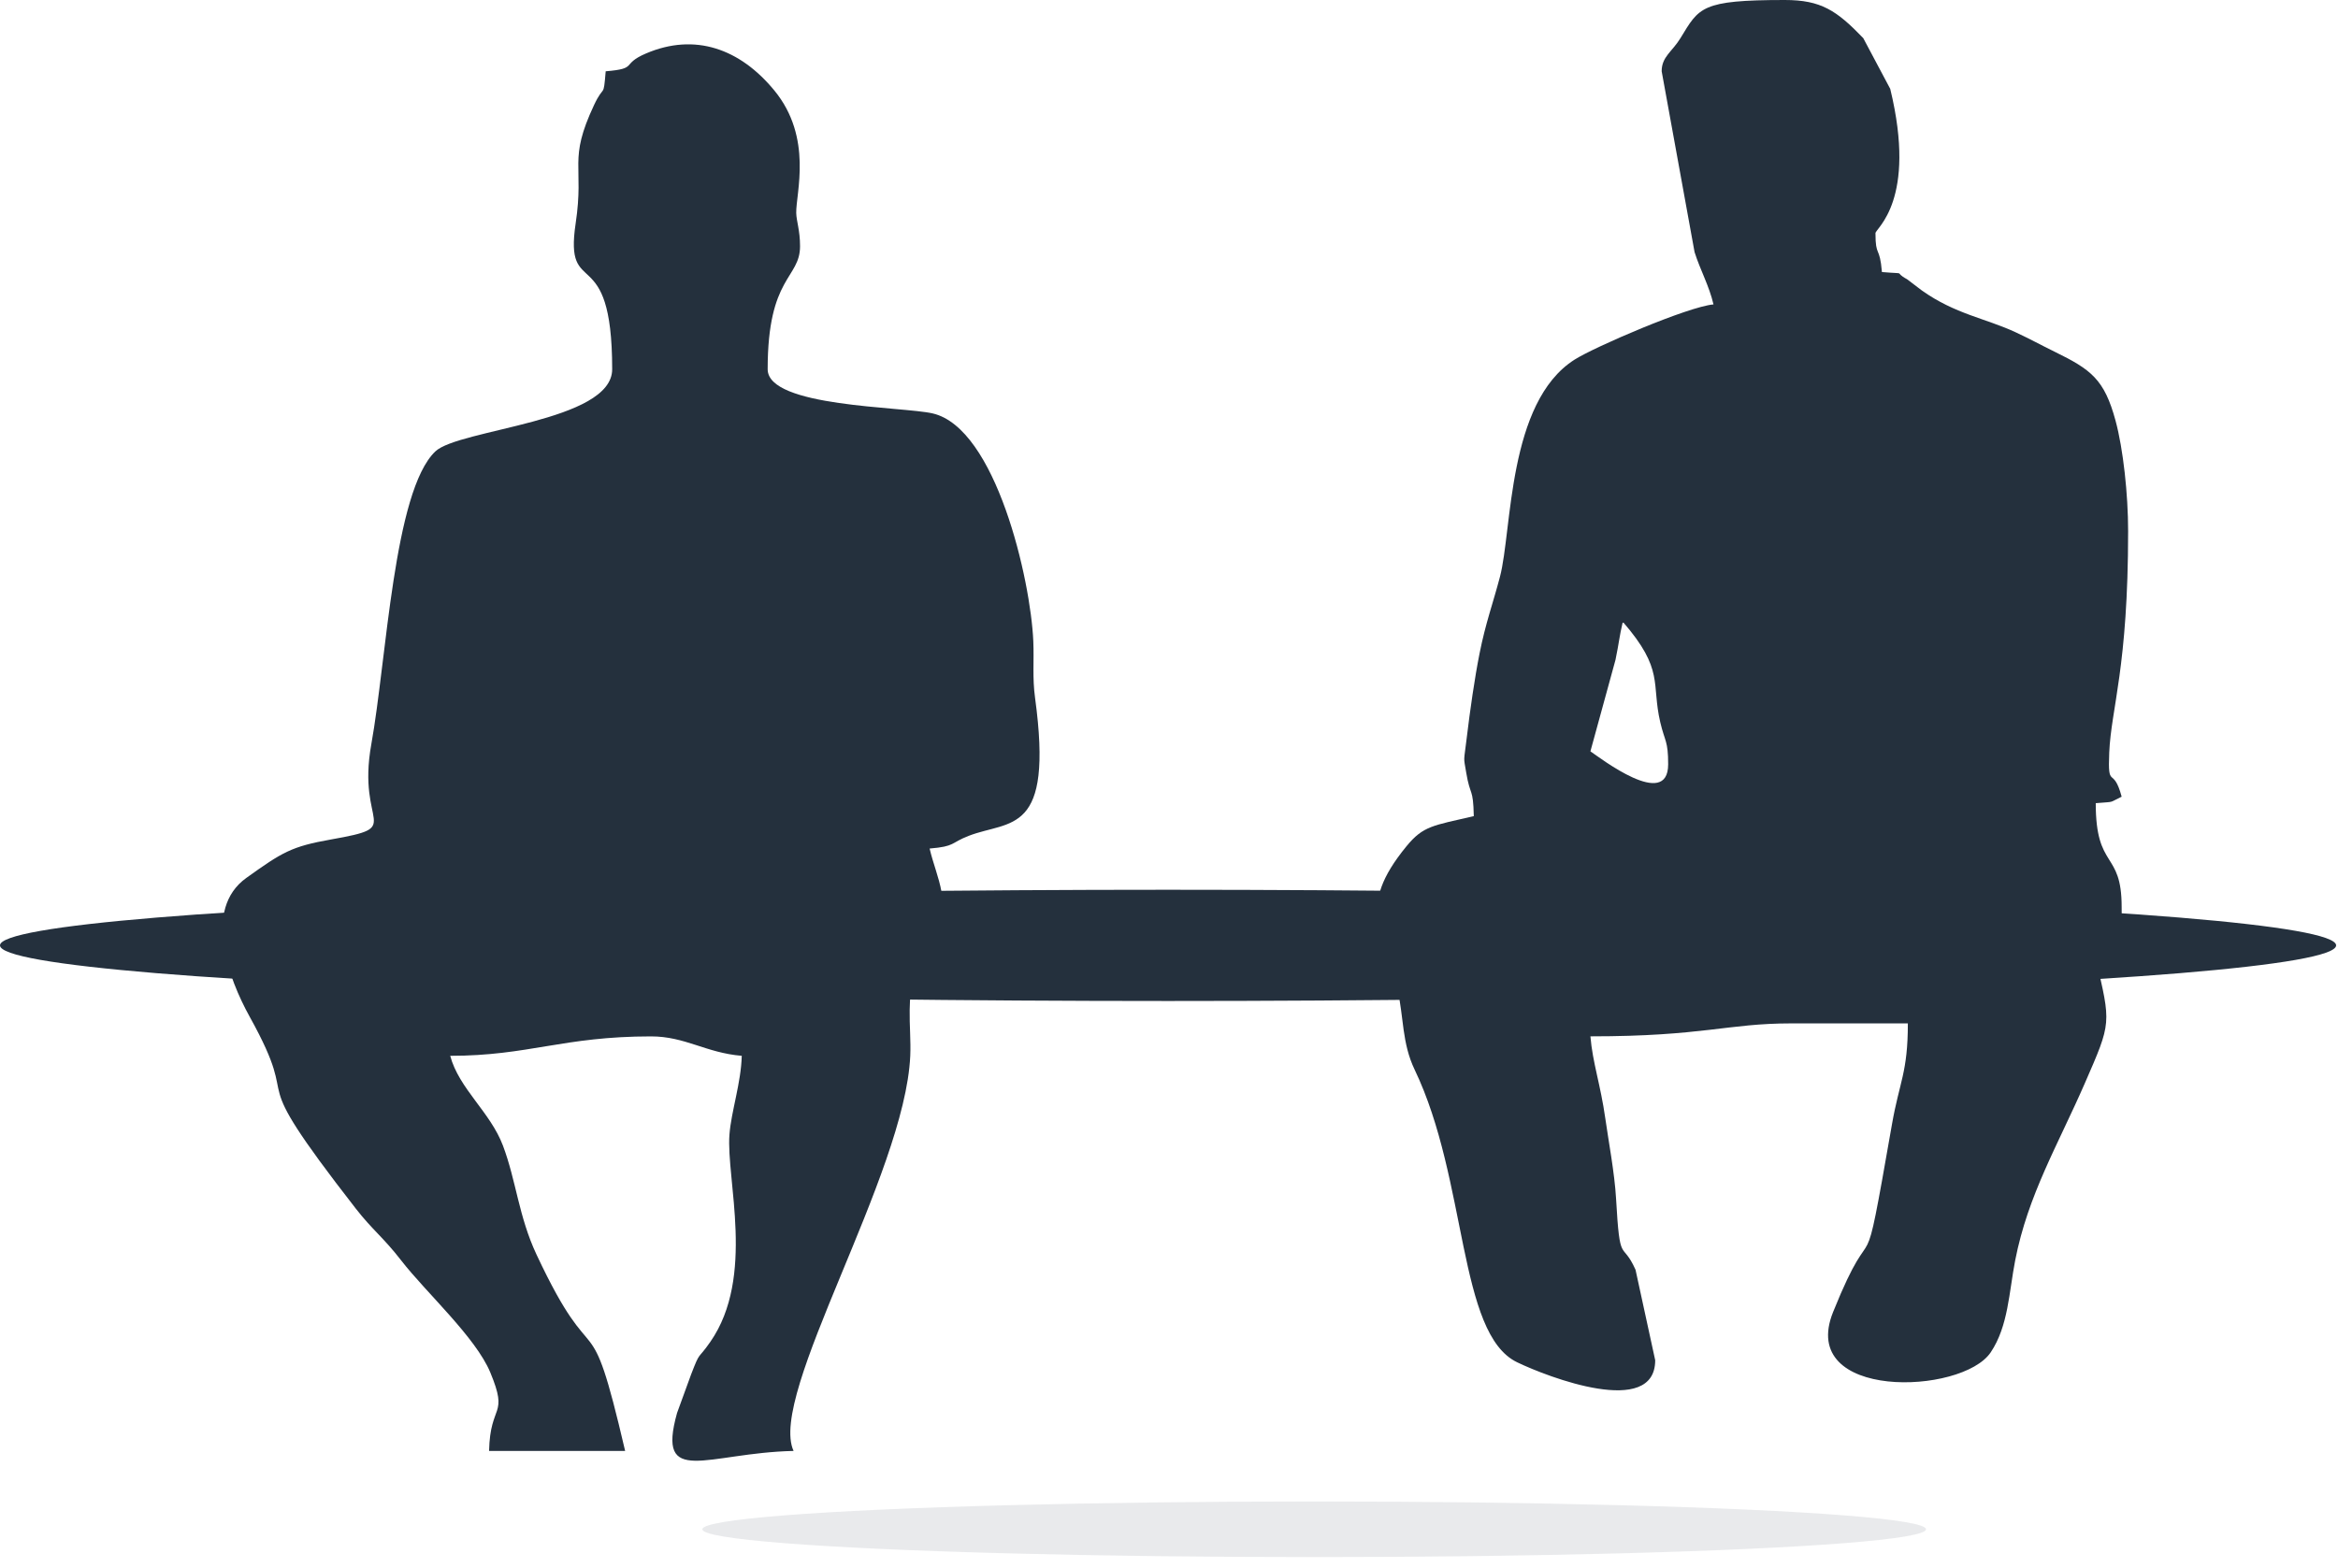 <svg width="155" height="104" viewBox="0 0 155 104" fill="none" xmlns="http://www.w3.org/2000/svg">
<ellipse opacity="0.1" cx="87.125" cy="101.406" rx="40.562" ry="1.844" fill="#24303D"/>
<ellipse cx="77.438" cy="62.688" rx="77.438" ry="3.688" fill="#24303D"/>
<path fill-rule="evenodd" clip-rule="evenodd" d="M110.592 50.681C110.592 53.747 106.063 50.241 105.438 49.822L107.101 43.754C107.344 42.576 107.346 42.257 107.585 41.232C110.357 44.421 109.462 45.3 110.069 47.893C110.375 49.198 110.592 49.103 110.592 50.681ZM110.162 4.724L112.343 16.717C112.72 17.912 113.308 18.942 113.598 20.186C111.935 20.325 105.719 22.998 104.379 23.852C99.932 26.689 100.253 35.158 99.442 38.243C98.969 40.047 98.495 41.287 98.088 43.331C97.762 44.972 97.456 47.105 97.235 48.955C97.038 50.61 97.018 50.112 97.203 51.227C97.474 52.855 97.664 52.181 97.707 54.117C95.001 54.748 94.363 54.755 93.252 56.105C89.819 60.281 91.784 61.726 92.653 65.613C93.062 67.442 92.941 69.168 93.783 70.925C97.31 78.281 96.641 88.429 100.577 90.331C102.621 91.318 109.733 94.043 109.733 90.195L108.429 84.197C107.526 82.179 107.394 84.01 107.138 79.475C107.043 77.789 106.624 75.576 106.427 74.174C106.109 71.917 105.583 70.471 105.438 68.72C112.941 68.72 114.49 67.861 118.752 67.861H126.483C126.483 71.118 125.925 71.724 125.432 74.541C123.325 86.574 124.483 79.654 121.526 87.002C119.165 92.867 130.074 92.508 131.976 89.674C133.143 87.936 133.186 85.697 133.6 83.568C134.443 79.243 136.433 75.919 138.206 71.853C140.002 67.737 139.951 67.911 138.939 63.566C140.911 63.402 140.657 63.54 140.657 60.13C140.657 56.372 138.939 57.709 138.939 53.258C140.268 53.145 139.751 53.263 140.657 52.828C140.092 50.715 139.723 52.458 139.834 49.9C139.962 46.954 141.086 44.263 141.086 35.219C141.086 32.779 140.76 29.767 140.252 27.893C139.509 25.154 138.637 24.51 136.226 23.329C135.199 22.825 134.659 22.515 133.647 22.042C131.627 21.099 129.634 20.839 127.41 19.26L126.434 18.518C125.423 17.968 126.606 18.192 124.765 18.039C124.619 16.274 124.336 17.079 124.336 15.462C124.336 15.152 127.113 13.295 125.315 5.893L123.526 2.528C121.762 0.694 120.726 0 118.323 0C112.75 0 112.651 0.494 111.406 2.532C110.857 3.43 110.162 3.762 110.162 4.724Z" fill="#24303D"/>
<path fill-rule="evenodd" clip-rule="evenodd" d="M40.155 4.727C40.001 6.582 40.057 5.53 39.384 6.963C37.642 10.674 38.749 10.91 38.164 14.811C37.388 19.996 40.585 15.825 40.585 24.484C40.585 27.979 30.418 28.444 28.857 29.937C26.105 32.571 25.631 43.719 24.618 49.34C23.617 54.892 26.933 54.785 21.944 55.665C19.317 56.129 18.716 56.508 16.332 58.214C13.421 60.297 15.157 64.903 16.551 67.416C20.329 74.225 15.727 70.038 23.586 80.139C24.694 81.562 25.417 82.054 26.593 83.574C28.235 85.697 31.534 88.668 32.505 91.008C33.737 93.979 32.495 93.019 32.424 96.211H41.444C38.983 85.651 39.588 91.762 35.568 83.188C34.383 80.66 34.224 78.305 33.343 75.965C32.504 73.741 30.429 72.19 29.847 70.011C35.045 70.011 37.328 68.723 43.162 68.723C45.429 68.723 46.801 69.814 49.175 70.011C49.135 71.785 48.474 73.709 48.359 75.237C48.134 78.208 50.091 84.66 47.093 88.976C46.22 90.234 46.444 89.513 45.818 91.137L44.887 93.691C43.498 98.656 46.858 96.339 52.611 96.211C50.887 92.483 59.996 77.896 60.346 70.016C60.39 69.024 60.29 67.951 60.308 66.971C60.372 63.598 61.077 65.181 62.033 62.683C63.137 59.798 62.097 58.271 61.63 56.267C63.354 56.124 62.999 55.897 64.223 55.424C66.972 54.361 69.867 55.434 68.62 46.272C68.436 44.919 68.561 43.858 68.504 42.521C68.33 38.437 66.023 28.387 61.833 27.414C59.839 26.951 50.893 27.008 50.893 24.484C50.893 18.303 53.04 18.489 53.04 16.324C53.04 15.272 52.799 14.666 52.787 14.123C52.757 12.854 53.913 9.133 51.337 6.001C49.056 3.226 46.068 2.163 42.835 3.542C41.123 4.271 42.352 4.545 40.155 4.727Z" fill="#24303D"/>
</svg>
